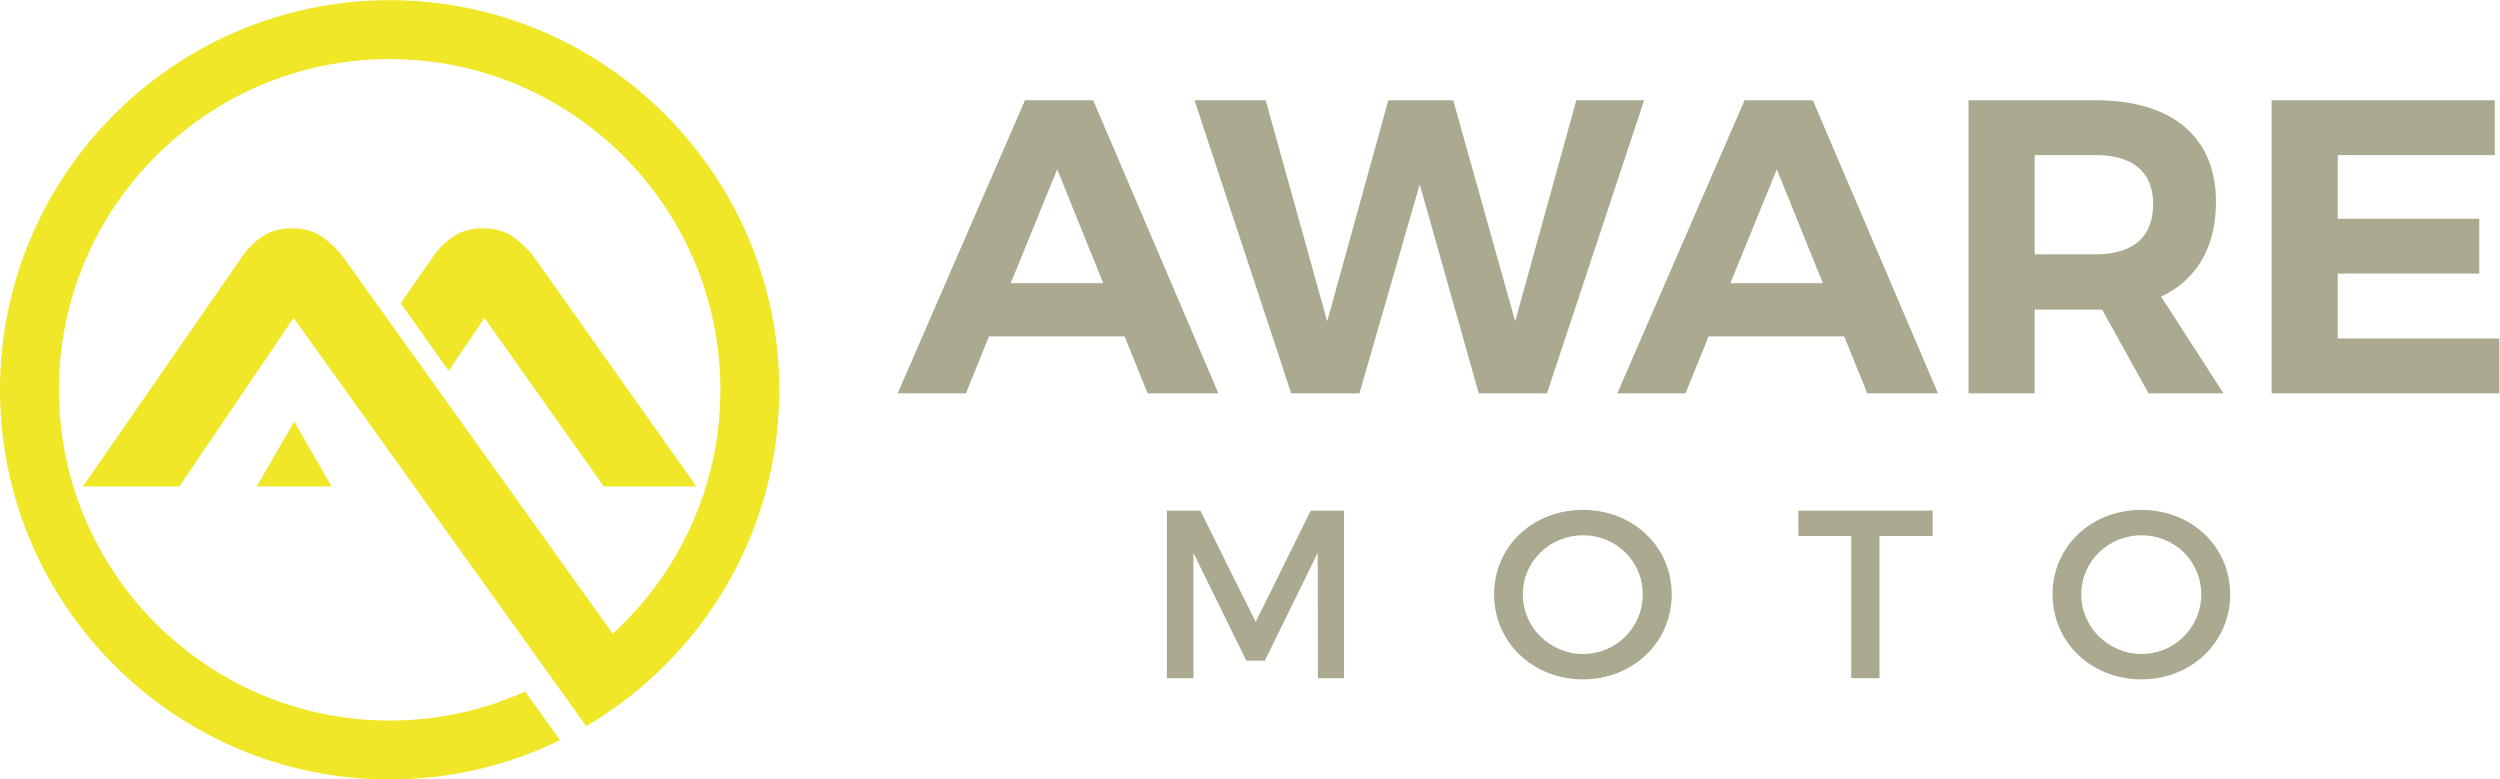 <?xml version="1.0" encoding="UTF-8" standalone="no"?>
<svg
   xmlns:dc="http://purl.org/dc/elements/1.1/"
   xmlns:cc="http://creativecommons.org/ns#"
   xmlns:rdf="http://www.w3.org/1999/02/22-rdf-syntax-ns#"
   xmlns:svg="http://www.w3.org/2000/svg"
   xmlns="http://www.w3.org/2000/svg"
   xmlns:sodipodi="http://sodipodi.sourceforge.net/DTD/sodipodi-0.dtd"
   xmlns:inkscape="http://www.inkscape.org/namespaces/inkscape"
   version="1.1"
   id="svg1010"
   xml:space="preserve"
   width="1184.173"
   height="369.2"
   viewBox="0 0 1184.173 369.2"
   sodipodi:docname="Logo_New_1_(EPS).svg"
   inkscape:version="1.0.2 (e86c8708, 2021-01-15)"><defs
     id="defs1014" /><sodipodi:namedview
     pagecolor="#ffffff"
     bordercolor="#666666"
     borderopacity="1"
     objecttolerance="10"
     gridtolerance="10"
     guidetolerance="10"
     inkscape:pageopacity="0"
     inkscape:pageshadow="2"
     inkscape:window-width="1459"
     inkscape:window-height="688"
     id="namedview1012"
     showgrid="false"
     inkscape:zoom="0.60126333"
     inkscape:cx="592.08667"
     inkscape:cy="184.60001"
     inkscape:window-x="0"
     inkscape:window-y="25"
     inkscape:window-maximized="0"
     inkscape:current-layer="g1018" /><g
     id="g1018"
     inkscape:groupmode="layer"
     inkscape:label="ink_ext_XXXXXX"
     transform="matrix(1.333,0,0,-1.333,0,369.2)"><g
       id="g1020"
       transform="scale(0.1)"><path
         d="m 1610.45,1929.17 c 28.35,19.41 63.63,29.21 105.97,29.21 43.12,0 79.17,-10.52 107.83,-31.04 28.83,-20.77 53.04,-44.04 72.84,-70.28 l 577.26,-815.99 h -328.91 l -423.8,598.9 -127.47,-188.05 -170.09,240.36 114.11,164.78 c 19.78,28.87 43.8,52.89 72.26,72.11"
         style="fill:#efe727;fill-opacity:1;fill-rule:nonzero;stroke:none"
         id="path1022" /><path
         d="M 1178.34,1041.07 H 912.273 l 133.037,230.41 z"
         style="fill:#efe727;fill-opacity:1;fill-rule:nonzero;stroke:none"
         id="path1024" /><path
         d="m 1384.51,2769.03 c 763.43,0 1384.52,-621.09 1384.52,-1384.52 0,-412.838 -181.69,-783.979 -469.24,-1037.862 C 2232.91,287.602 2160.31,234.902 2082.92,189.5 L 1960.46,360.332 1043.21,1639.97 637.148,1041.07 H 294.672 l 565.043,815.99 c 19.828,28.87 43.855,52.89 72.172,72.11 28.289,19.41 63.57,29.21 105.973,29.21 43.25,0 79.11,-10.52 107.96,-31.04 28.66,-20.77 53.06,-44.04 72.84,-70.28 l 958.7,-1339.369 c 234.9,215.051 382.46,524.019 382.46,866.819 0,648.07 -527.24,1175.31 -1175.31,1175.31 -648.061,0 -1175.303,-527.24 -1175.303,-1175.31 0,-648.061 527.242,-1175.299 1175.303,-1175.299 171.5,0 334.47,37.019 481.5,103.34 L 1989.87,139.762 C 1806.88,50.371 1601.51,0 1384.51,0 621.094,0 0,621.09 0,1384.51 0,2147.94 621.094,2769.03 1384.51,2769.03"
         style="fill:#efe727;fill-opacity:1;fill-rule:nonzero;stroke:none"
         id="path1026" /><path
         d="m 3920.29,1763.32 -163.64,404.63 -165.13,-404.63 z m 75.87,-188.93 h -482 l -81.81,-202.32 h -242.48 l 452.23,1041.34 h 242.49 l 444.79,-1041.34 h -251.41 l -81.81,202.32"
         style="fill:#aca991;fill-opacity:1;fill-rule:nonzero;stroke:none"
         id="path1028" /><path
         d="m 4497.43,2413.41 218.68,-785.46 217.19,785.46 h 230.58 l 220.18,-785.46 217.19,785.46 h 240.99 L 5497.12,1372.07 h -242.49 l -209.75,742.33 -214.22,-742.33 h -242.48 l -343.65,1041.34 h 252.9"
         style="fill:#aca991;fill-opacity:1;fill-rule:nonzero;stroke:none"
         id="path1030" /><path
         d="m 6477.4,1763.32 -163.64,404.63 -165.13,-404.63 z m 75.86,-188.93 h -481.99 l -81.81,-202.32 h -242.49 l 452.24,1041.34 h 242.49 l 444.79,-1041.34 h -251.41 l -81.82,202.32"
         style="fill:#aca991;fill-opacity:1;fill-rule:nonzero;stroke:none"
         id="path1032" /><path
         d="m 7230.06,1865.96 h 217.2 c 129.42,0 203.8,59.51 203.8,178.52 0,116.04 -74.38,174.06 -203.8,174.06 h -217.2 z m 404.64,-493.89 -165.13,297.53 h -239.51 v -297.53 h -235.04 v 1041.34 h 452.24 c 272.24,0 426.95,-130.91 426.95,-361.49 0,-160.66 -68.43,-276.7 -194.88,-336.2 l 221.65,-343.65 H 7634.7"
         style="fill:#aca991;fill-opacity:1;fill-rule:nonzero;stroke:none"
         id="path1034" /><path
         d="m 8864.92,2413.41 v -194.87 h -557.87 v -226.13 h 502.82 v -194.88 h -502.82 v -230.58 h 574.23 v -194.88 h -809.27 v 1041.34 h 792.91"
         style="fill:#aca991;fill-opacity:1;fill-rule:nonzero;stroke:none"
         id="path1036" /><path
         d="m 4265.49,955.289 196.49,-395.527 195.64,395.527 h 118.23 V 359.871 h -92.72 L 4682.28,804.73 4494.3,421.961 h -65.5 L 4240.81,804.73 V 359.871 h -94.41 v 595.418 h 119.09"
         style="fill:#aca991;fill-opacity:1;fill-rule:nonzero;stroke:none"
         id="path1038" /><path
         d="m 5411.22,657.582 c 0,-118.23 97.82,-211.801 214.35,-211.801 116.54,0 211.81,93.571 211.81,211.801 0,118.227 -95.27,210.098 -211.81,210.098 -117.38,0 -214.35,-91.871 -214.35,-210.098 z m 529.08,0 c 0,-170.121 -137.8,-301.961 -315.58,-301.961 -177.77,0 -315.57,131.84 -315.57,301.961 0,170.969 137.8,300.27 315.57,300.27 177.78,0 315.58,-130.153 315.58,-300.27"
         style="fill:#aca991;fill-opacity:1;fill-rule:nonzero;stroke:none"
         id="path1040" /><path
         d="m 6867.44,955.289 v -90.168 h -188.83 v -505.25 h -100.37 v 505.25 h -187.99 v 90.168 h 477.19"
         style="fill:#aca991;fill-opacity:1;fill-rule:nonzero;stroke:none"
         id="path1042" /><path
         d="m 7395.66,657.582 c 0,-118.23 97.82,-211.801 214.35,-211.801 116.54,0 211.81,93.571 211.81,211.801 0,118.227 -95.27,210.098 -211.81,210.098 -117.38,0 -214.35,-91.871 -214.35,-210.098 z m 529.08,0 c 0,-170.121 -137.8,-301.961 -315.57,-301.961 -177.78,0 -315.58,131.84 -315.58,301.961 0,170.969 137.8,300.27 315.58,300.27 177.77,0 315.57,-130.153 315.57,-300.27"
         style="fill:#aca991;fill-opacity:1;fill-rule:nonzero;stroke:none"
         id="path1044" /></g></g></svg>
